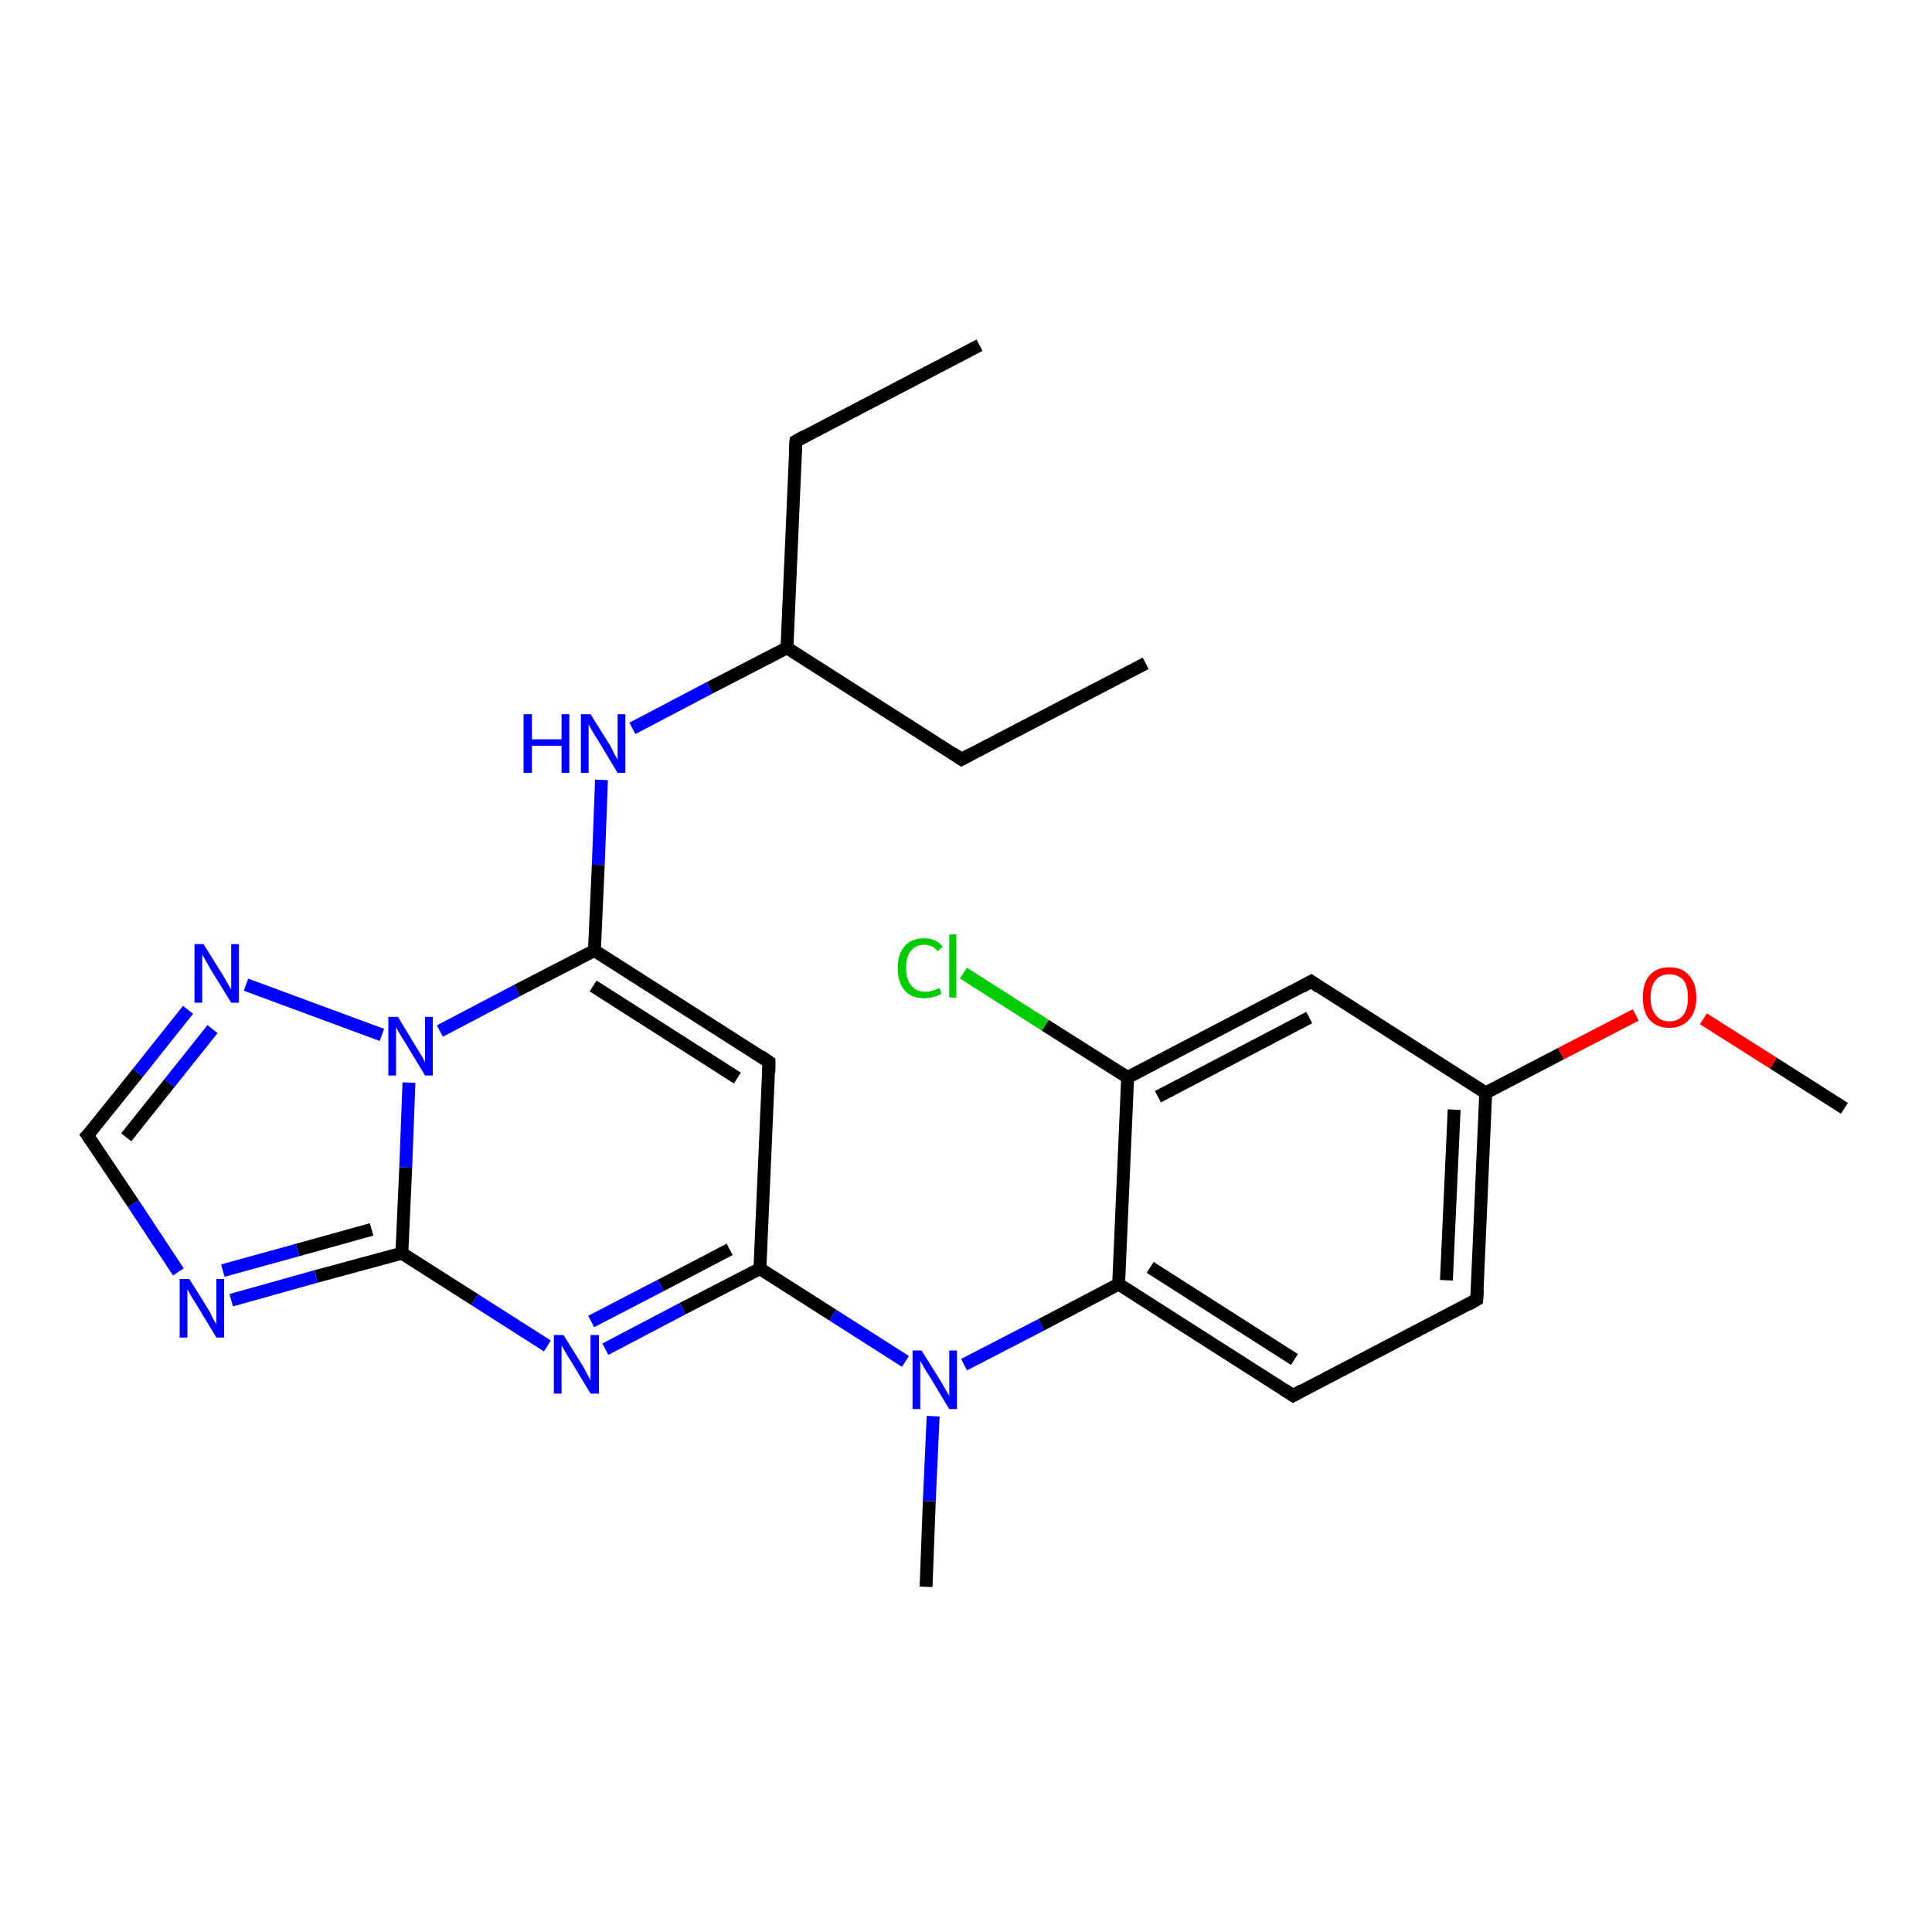 <?xml version='1.0' encoding='iso-8859-1'?>
<svg version='1.1' baseProfile='full'
              xmlns='http://www.w3.org/2000/svg'
                      xmlns:rdkit='http://www.rdkit.org/xml'
                      xmlns:xlink='http://www.w3.org/1999/xlink'
                  xml:space='preserve'
width='300px' height='300px' viewBox='0 0 300 300'>
<!-- END OF HEADER -->
<rect style='opacity:1.0;fill:#FFFFFF;stroke:none' width='300.0' height='300.0' x='0.0' y='0.0'> </rect>
<path class='bond-0 atom-0 atom-1' d='M 152.1,53.6 L 123.6,68.5' style='fill:none;fill-rule:evenodd;stroke:#000000;stroke-width:2.0px;stroke-linecap:butt;stroke-linejoin:miter;stroke-opacity:1' />
<path class='bond-1 atom-1 atom-2' d='M 123.6,68.5 L 122.2,100.6' style='fill:none;fill-rule:evenodd;stroke:#000000;stroke-width:2.0px;stroke-linecap:butt;stroke-linejoin:miter;stroke-opacity:1' />
<path class='bond-2 atom-2 atom-3' d='M 122.2,100.6 L 149.3,117.9' style='fill:none;fill-rule:evenodd;stroke:#000000;stroke-width:2.0px;stroke-linecap:butt;stroke-linejoin:miter;stroke-opacity:1' />
<path class='bond-3 atom-3 atom-4' d='M 149.3,117.9 L 177.9,103.0' style='fill:none;fill-rule:evenodd;stroke:#000000;stroke-width:2.0px;stroke-linecap:butt;stroke-linejoin:miter;stroke-opacity:1' />
<path class='bond-4 atom-2 atom-5' d='M 122.2,100.6 L 110.2,106.8' style='fill:none;fill-rule:evenodd;stroke:#000000;stroke-width:2.0px;stroke-linecap:butt;stroke-linejoin:miter;stroke-opacity:1' />
<path class='bond-4 atom-2 atom-5' d='M 110.2,106.8 L 98.2,113.1' style='fill:none;fill-rule:evenodd;stroke:#0000FF;stroke-width:2.0px;stroke-linecap:butt;stroke-linejoin:miter;stroke-opacity:1' />
<path class='bond-5 atom-5 atom-6' d='M 93.4,121.1 L 92.9,134.3' style='fill:none;fill-rule:evenodd;stroke:#0000FF;stroke-width:2.0px;stroke-linecap:butt;stroke-linejoin:miter;stroke-opacity:1' />
<path class='bond-5 atom-5 atom-6' d='M 92.9,134.3 L 92.3,147.6' style='fill:none;fill-rule:evenodd;stroke:#000000;stroke-width:2.0px;stroke-linecap:butt;stroke-linejoin:miter;stroke-opacity:1' />
<path class='bond-6 atom-6 atom-7' d='M 92.3,147.6 L 119.4,164.9' style='fill:none;fill-rule:evenodd;stroke:#000000;stroke-width:2.0px;stroke-linecap:butt;stroke-linejoin:miter;stroke-opacity:1' />
<path class='bond-6 atom-6 atom-7' d='M 92.1,153.1 L 114.5,167.4' style='fill:none;fill-rule:evenodd;stroke:#000000;stroke-width:2.0px;stroke-linecap:butt;stroke-linejoin:miter;stroke-opacity:1' />
<path class='bond-7 atom-7 atom-8' d='M 119.4,164.9 L 118.0,197.0' style='fill:none;fill-rule:evenodd;stroke:#000000;stroke-width:2.0px;stroke-linecap:butt;stroke-linejoin:miter;stroke-opacity:1' />
<path class='bond-8 atom-8 atom-9' d='M 118.0,197.0 L 106.0,203.2' style='fill:none;fill-rule:evenodd;stroke:#000000;stroke-width:2.0px;stroke-linecap:butt;stroke-linejoin:miter;stroke-opacity:1' />
<path class='bond-8 atom-8 atom-9' d='M 106.0,203.2 L 94.0,209.5' style='fill:none;fill-rule:evenodd;stroke:#0000FF;stroke-width:2.0px;stroke-linecap:butt;stroke-linejoin:miter;stroke-opacity:1' />
<path class='bond-8 atom-8 atom-9' d='M 113.3,194.0 L 102.6,199.6' style='fill:none;fill-rule:evenodd;stroke:#000000;stroke-width:2.0px;stroke-linecap:butt;stroke-linejoin:miter;stroke-opacity:1' />
<path class='bond-8 atom-8 atom-9' d='M 102.6,199.6 L 91.8,205.2' style='fill:none;fill-rule:evenodd;stroke:#0000FF;stroke-width:2.0px;stroke-linecap:butt;stroke-linejoin:miter;stroke-opacity:1' />
<path class='bond-9 atom-9 atom-10' d='M 85.0,209.0 L 73.7,201.8' style='fill:none;fill-rule:evenodd;stroke:#0000FF;stroke-width:2.0px;stroke-linecap:butt;stroke-linejoin:miter;stroke-opacity:1' />
<path class='bond-9 atom-9 atom-10' d='M 73.7,201.8 L 62.4,194.6' style='fill:none;fill-rule:evenodd;stroke:#000000;stroke-width:2.0px;stroke-linecap:butt;stroke-linejoin:miter;stroke-opacity:1' />
<path class='bond-10 atom-10 atom-11' d='M 62.4,194.6 L 49.1,198.2' style='fill:none;fill-rule:evenodd;stroke:#000000;stroke-width:2.0px;stroke-linecap:butt;stroke-linejoin:miter;stroke-opacity:1' />
<path class='bond-10 atom-10 atom-11' d='M 49.1,198.2 L 35.9,201.9' style='fill:none;fill-rule:evenodd;stroke:#0000FF;stroke-width:2.0px;stroke-linecap:butt;stroke-linejoin:miter;stroke-opacity:1' />
<path class='bond-10 atom-10 atom-11' d='M 57.7,190.9 L 46.2,194.1' style='fill:none;fill-rule:evenodd;stroke:#000000;stroke-width:2.0px;stroke-linecap:butt;stroke-linejoin:miter;stroke-opacity:1' />
<path class='bond-10 atom-10 atom-11' d='M 46.2,194.1 L 34.6,197.3' style='fill:none;fill-rule:evenodd;stroke:#0000FF;stroke-width:2.0px;stroke-linecap:butt;stroke-linejoin:miter;stroke-opacity:1' />
<path class='bond-11 atom-11 atom-12' d='M 27.7,197.5 L 20.7,186.9' style='fill:none;fill-rule:evenodd;stroke:#0000FF;stroke-width:2.0px;stroke-linecap:butt;stroke-linejoin:miter;stroke-opacity:1' />
<path class='bond-11 atom-11 atom-12' d='M 20.7,186.9 L 13.6,176.3' style='fill:none;fill-rule:evenodd;stroke:#000000;stroke-width:2.0px;stroke-linecap:butt;stroke-linejoin:miter;stroke-opacity:1' />
<path class='bond-12 atom-12 atom-13' d='M 13.6,176.3 L 21.4,166.6' style='fill:none;fill-rule:evenodd;stroke:#000000;stroke-width:2.0px;stroke-linecap:butt;stroke-linejoin:miter;stroke-opacity:1' />
<path class='bond-12 atom-12 atom-13' d='M 21.4,166.6 L 29.2,156.8' style='fill:none;fill-rule:evenodd;stroke:#0000FF;stroke-width:2.0px;stroke-linecap:butt;stroke-linejoin:miter;stroke-opacity:1' />
<path class='bond-12 atom-12 atom-13' d='M 19.6,176.6 L 26.3,168.2' style='fill:none;fill-rule:evenodd;stroke:#000000;stroke-width:2.0px;stroke-linecap:butt;stroke-linejoin:miter;stroke-opacity:1' />
<path class='bond-12 atom-12 atom-13' d='M 26.3,168.2 L 33.0,159.8' style='fill:none;fill-rule:evenodd;stroke:#0000FF;stroke-width:2.0px;stroke-linecap:butt;stroke-linejoin:miter;stroke-opacity:1' />
<path class='bond-13 atom-13 atom-14' d='M 38.2,152.9 L 59.3,160.7' style='fill:none;fill-rule:evenodd;stroke:#0000FF;stroke-width:2.0px;stroke-linecap:butt;stroke-linejoin:miter;stroke-opacity:1' />
<path class='bond-14 atom-8 atom-15' d='M 118.0,197.0 L 129.3,204.2' style='fill:none;fill-rule:evenodd;stroke:#000000;stroke-width:2.0px;stroke-linecap:butt;stroke-linejoin:miter;stroke-opacity:1' />
<path class='bond-14 atom-8 atom-15' d='M 129.3,204.2 L 140.6,211.4' style='fill:none;fill-rule:evenodd;stroke:#0000FF;stroke-width:2.0px;stroke-linecap:butt;stroke-linejoin:miter;stroke-opacity:1' />
<path class='bond-15 atom-15 atom-16' d='M 144.9,219.9 L 144.3,233.1' style='fill:none;fill-rule:evenodd;stroke:#0000FF;stroke-width:2.0px;stroke-linecap:butt;stroke-linejoin:miter;stroke-opacity:1' />
<path class='bond-15 atom-15 atom-16' d='M 144.3,233.1 L 143.8,246.4' style='fill:none;fill-rule:evenodd;stroke:#000000;stroke-width:2.0px;stroke-linecap:butt;stroke-linejoin:miter;stroke-opacity:1' />
<path class='bond-16 atom-15 atom-17' d='M 149.7,211.9 L 161.7,205.7' style='fill:none;fill-rule:evenodd;stroke:#0000FF;stroke-width:2.0px;stroke-linecap:butt;stroke-linejoin:miter;stroke-opacity:1' />
<path class='bond-16 atom-15 atom-17' d='M 161.7,205.7 L 173.7,199.4' style='fill:none;fill-rule:evenodd;stroke:#000000;stroke-width:2.0px;stroke-linecap:butt;stroke-linejoin:miter;stroke-opacity:1' />
<path class='bond-17 atom-17 atom-18' d='M 173.7,199.4 L 200.8,216.7' style='fill:none;fill-rule:evenodd;stroke:#000000;stroke-width:2.0px;stroke-linecap:butt;stroke-linejoin:miter;stroke-opacity:1' />
<path class='bond-17 atom-17 atom-18' d='M 178.6,196.8 L 201.0,211.1' style='fill:none;fill-rule:evenodd;stroke:#000000;stroke-width:2.0px;stroke-linecap:butt;stroke-linejoin:miter;stroke-opacity:1' />
<path class='bond-18 atom-18 atom-19' d='M 200.8,216.7 L 229.3,201.8' style='fill:none;fill-rule:evenodd;stroke:#000000;stroke-width:2.0px;stroke-linecap:butt;stroke-linejoin:miter;stroke-opacity:1' />
<path class='bond-19 atom-19 atom-20' d='M 229.3,201.8 L 230.7,169.7' style='fill:none;fill-rule:evenodd;stroke:#000000;stroke-width:2.0px;stroke-linecap:butt;stroke-linejoin:miter;stroke-opacity:1' />
<path class='bond-19 atom-19 atom-20' d='M 224.6,198.8 L 225.8,172.3' style='fill:none;fill-rule:evenodd;stroke:#000000;stroke-width:2.0px;stroke-linecap:butt;stroke-linejoin:miter;stroke-opacity:1' />
<path class='bond-20 atom-20 atom-21' d='M 230.7,169.7 L 242.4,163.6' style='fill:none;fill-rule:evenodd;stroke:#000000;stroke-width:2.0px;stroke-linecap:butt;stroke-linejoin:miter;stroke-opacity:1' />
<path class='bond-20 atom-20 atom-21' d='M 242.4,163.6 L 254.0,157.6' style='fill:none;fill-rule:evenodd;stroke:#FF0000;stroke-width:2.0px;stroke-linecap:butt;stroke-linejoin:miter;stroke-opacity:1' />
<path class='bond-21 atom-21 atom-22' d='M 264.5,158.2 L 275.4,165.1' style='fill:none;fill-rule:evenodd;stroke:#FF0000;stroke-width:2.0px;stroke-linecap:butt;stroke-linejoin:miter;stroke-opacity:1' />
<path class='bond-21 atom-21 atom-22' d='M 275.4,165.1 L 286.4,172.1' style='fill:none;fill-rule:evenodd;stroke:#000000;stroke-width:2.0px;stroke-linecap:butt;stroke-linejoin:miter;stroke-opacity:1' />
<path class='bond-22 atom-20 atom-23' d='M 230.7,169.7 L 203.6,152.4' style='fill:none;fill-rule:evenodd;stroke:#000000;stroke-width:2.0px;stroke-linecap:butt;stroke-linejoin:miter;stroke-opacity:1' />
<path class='bond-23 atom-23 atom-24' d='M 203.6,152.4 L 175.1,167.3' style='fill:none;fill-rule:evenodd;stroke:#000000;stroke-width:2.0px;stroke-linecap:butt;stroke-linejoin:miter;stroke-opacity:1' />
<path class='bond-23 atom-23 atom-24' d='M 203.3,158.0 L 179.8,170.3' style='fill:none;fill-rule:evenodd;stroke:#000000;stroke-width:2.0px;stroke-linecap:butt;stroke-linejoin:miter;stroke-opacity:1' />
<path class='bond-24 atom-24 atom-25' d='M 175.1,167.3 L 162.3,159.2' style='fill:none;fill-rule:evenodd;stroke:#000000;stroke-width:2.0px;stroke-linecap:butt;stroke-linejoin:miter;stroke-opacity:1' />
<path class='bond-24 atom-24 atom-25' d='M 162.3,159.2 L 149.6,151.1' style='fill:none;fill-rule:evenodd;stroke:#00CC00;stroke-width:2.0px;stroke-linecap:butt;stroke-linejoin:miter;stroke-opacity:1' />
<path class='bond-25 atom-14 atom-6' d='M 68.3,160.1 L 80.3,153.8' style='fill:none;fill-rule:evenodd;stroke:#0000FF;stroke-width:2.0px;stroke-linecap:butt;stroke-linejoin:miter;stroke-opacity:1' />
<path class='bond-25 atom-14 atom-6' d='M 80.3,153.8 L 92.3,147.6' style='fill:none;fill-rule:evenodd;stroke:#000000;stroke-width:2.0px;stroke-linecap:butt;stroke-linejoin:miter;stroke-opacity:1' />
<path class='bond-26 atom-24 atom-17' d='M 175.1,167.3 L 173.7,199.4' style='fill:none;fill-rule:evenodd;stroke:#000000;stroke-width:2.0px;stroke-linecap:butt;stroke-linejoin:miter;stroke-opacity:1' />
<path class='bond-27 atom-14 atom-10' d='M 63.5,168.1 L 63.0,181.3' style='fill:none;fill-rule:evenodd;stroke:#0000FF;stroke-width:2.0px;stroke-linecap:butt;stroke-linejoin:miter;stroke-opacity:1' />
<path class='bond-27 atom-14 atom-10' d='M 63.0,181.3 L 62.4,194.6' style='fill:none;fill-rule:evenodd;stroke:#000000;stroke-width:2.0px;stroke-linecap:butt;stroke-linejoin:miter;stroke-opacity:1' />
<path d='M 125.0,67.7 L 123.6,68.5 L 123.5,70.1' style='fill:none;stroke:#000000;stroke-width:2.0px;stroke-linecap:butt;stroke-linejoin:miter;stroke-opacity:1;' />
<path d='M 148.0,117.0 L 149.3,117.9 L 150.8,117.1' style='fill:none;stroke:#000000;stroke-width:2.0px;stroke-linecap:butt;stroke-linejoin:miter;stroke-opacity:1;' />
<path d='M 118.1,164.0 L 119.4,164.9 L 119.4,166.5' style='fill:none;stroke:#000000;stroke-width:2.0px;stroke-linecap:butt;stroke-linejoin:miter;stroke-opacity:1;' />
<path d='M 14.0,176.9 L 13.6,176.3 L 14.0,175.9' style='fill:none;stroke:#000000;stroke-width:2.0px;stroke-linecap:butt;stroke-linejoin:miter;stroke-opacity:1;' />
<path d='M 199.4,215.8 L 200.8,216.7 L 202.2,215.9' style='fill:none;stroke:#000000;stroke-width:2.0px;stroke-linecap:butt;stroke-linejoin:miter;stroke-opacity:1;' />
<path d='M 227.9,202.6 L 229.3,201.8 L 229.4,200.2' style='fill:none;stroke:#000000;stroke-width:2.0px;stroke-linecap:butt;stroke-linejoin:miter;stroke-opacity:1;' />
<path d='M 204.9,153.3 L 203.6,152.4 L 202.2,153.2' style='fill:none;stroke:#000000;stroke-width:2.0px;stroke-linecap:butt;stroke-linejoin:miter;stroke-opacity:1;' />
<path class='atom-5' d='M 81.3 110.9
L 82.6 110.9
L 82.6 114.8
L 87.2 114.8
L 87.2 110.9
L 88.4 110.9
L 88.4 120.0
L 87.2 120.0
L 87.2 115.8
L 82.6 115.8
L 82.6 120.0
L 81.3 120.0
L 81.3 110.9
' fill='#0000FF'/>
<path class='atom-5' d='M 91.7 110.9
L 94.7 115.7
Q 95.0 116.2, 95.4 117.1
Q 95.9 117.9, 95.9 118.0
L 95.9 110.9
L 97.1 110.9
L 97.1 120.0
L 95.9 120.0
L 92.7 114.7
Q 92.3 114.1, 91.9 113.4
Q 91.5 112.7, 91.4 112.5
L 91.4 120.0
L 90.2 120.0
L 90.2 110.9
L 91.7 110.9
' fill='#0000FF'/>
<path class='atom-9' d='M 87.5 207.3
L 90.5 212.1
Q 90.8 212.6, 91.2 213.4
Q 91.7 214.3, 91.7 214.4
L 91.7 207.3
L 93.0 207.3
L 93.0 216.4
L 91.7 216.4
L 88.5 211.1
Q 88.1 210.5, 87.7 209.8
Q 87.3 209.1, 87.2 208.9
L 87.2 216.4
L 86.0 216.4
L 86.0 207.3
L 87.5 207.3
' fill='#0000FF'/>
<path class='atom-11' d='M 29.4 198.6
L 32.4 203.4
Q 32.7 203.9, 33.1 204.8
Q 33.6 205.6, 33.6 205.7
L 33.6 198.6
L 34.8 198.6
L 34.8 207.7
L 33.6 207.7
L 30.4 202.4
Q 30.0 201.8, 29.6 201.1
Q 29.2 200.4, 29.1 200.2
L 29.1 207.7
L 27.9 207.7
L 27.9 198.6
L 29.4 198.6
' fill='#0000FF'/>
<path class='atom-13' d='M 31.6 146.6
L 34.6 151.4
Q 34.9 151.9, 35.4 152.8
Q 35.9 153.6, 35.9 153.7
L 35.9 146.6
L 37.1 146.6
L 37.1 155.7
L 35.9 155.7
L 32.7 150.5
Q 32.3 149.8, 31.9 149.1
Q 31.5 148.4, 31.4 148.2
L 31.4 155.7
L 30.2 155.7
L 30.2 146.6
L 31.6 146.6
' fill='#0000FF'/>
<path class='atom-14' d='M 61.8 157.9
L 64.7 162.7
Q 65.0 163.2, 65.5 164.0
Q 66.0 164.9, 66.0 165.0
L 66.0 157.9
L 67.2 157.9
L 67.2 167.0
L 66.0 167.0
L 62.8 161.7
Q 62.4 161.1, 62.0 160.4
Q 61.6 159.7, 61.5 159.5
L 61.5 167.0
L 60.3 167.0
L 60.3 157.9
L 61.8 157.9
' fill='#0000FF'/>
<path class='atom-15' d='M 143.1 209.7
L 146.1 214.5
Q 146.4 215.0, 146.9 215.9
Q 147.4 216.7, 147.4 216.8
L 147.4 209.7
L 148.6 209.7
L 148.6 218.8
L 147.4 218.8
L 144.2 213.5
Q 143.8 212.9, 143.4 212.2
Q 143.0 211.5, 142.9 211.3
L 142.9 218.8
L 141.7 218.8
L 141.7 209.7
L 143.1 209.7
' fill='#0000FF'/>
<path class='atom-21' d='M 255.1 154.9
Q 255.1 152.7, 256.1 151.5
Q 257.2 150.2, 259.2 150.2
Q 261.3 150.2, 262.3 151.5
Q 263.4 152.7, 263.4 154.9
Q 263.4 157.1, 262.3 158.3
Q 261.2 159.6, 259.2 159.6
Q 257.2 159.6, 256.1 158.3
Q 255.1 157.1, 255.1 154.9
M 259.2 158.6
Q 260.6 158.6, 261.4 157.6
Q 262.1 156.7, 262.1 154.9
Q 262.1 153.1, 261.4 152.2
Q 260.6 151.3, 259.2 151.3
Q 257.8 151.3, 257.1 152.2
Q 256.3 153.1, 256.3 154.9
Q 256.3 156.7, 257.1 157.6
Q 257.8 158.6, 259.2 158.6
' fill='#FF0000'/>
<path class='atom-25' d='M 139.4 150.3
Q 139.4 148.1, 140.5 146.9
Q 141.5 145.7, 143.5 145.7
Q 145.4 145.7, 146.4 147.0
L 145.6 147.7
Q 144.8 146.7, 143.5 146.7
Q 142.2 146.7, 141.4 147.7
Q 140.7 148.6, 140.7 150.3
Q 140.7 152.1, 141.5 153.0
Q 142.2 154.0, 143.7 154.0
Q 144.7 154.0, 145.9 153.4
L 146.2 154.3
Q 145.7 154.6, 145.0 154.8
Q 144.3 155.0, 143.5 155.0
Q 141.5 155.0, 140.5 153.8
Q 139.4 152.6, 139.4 150.3
' fill='#00CC00'/>
<path class='atom-25' d='M 147.4 145.1
L 148.5 145.1
L 148.5 154.9
L 147.4 154.9
L 147.4 145.1
' fill='#00CC00'/>
</svg>
